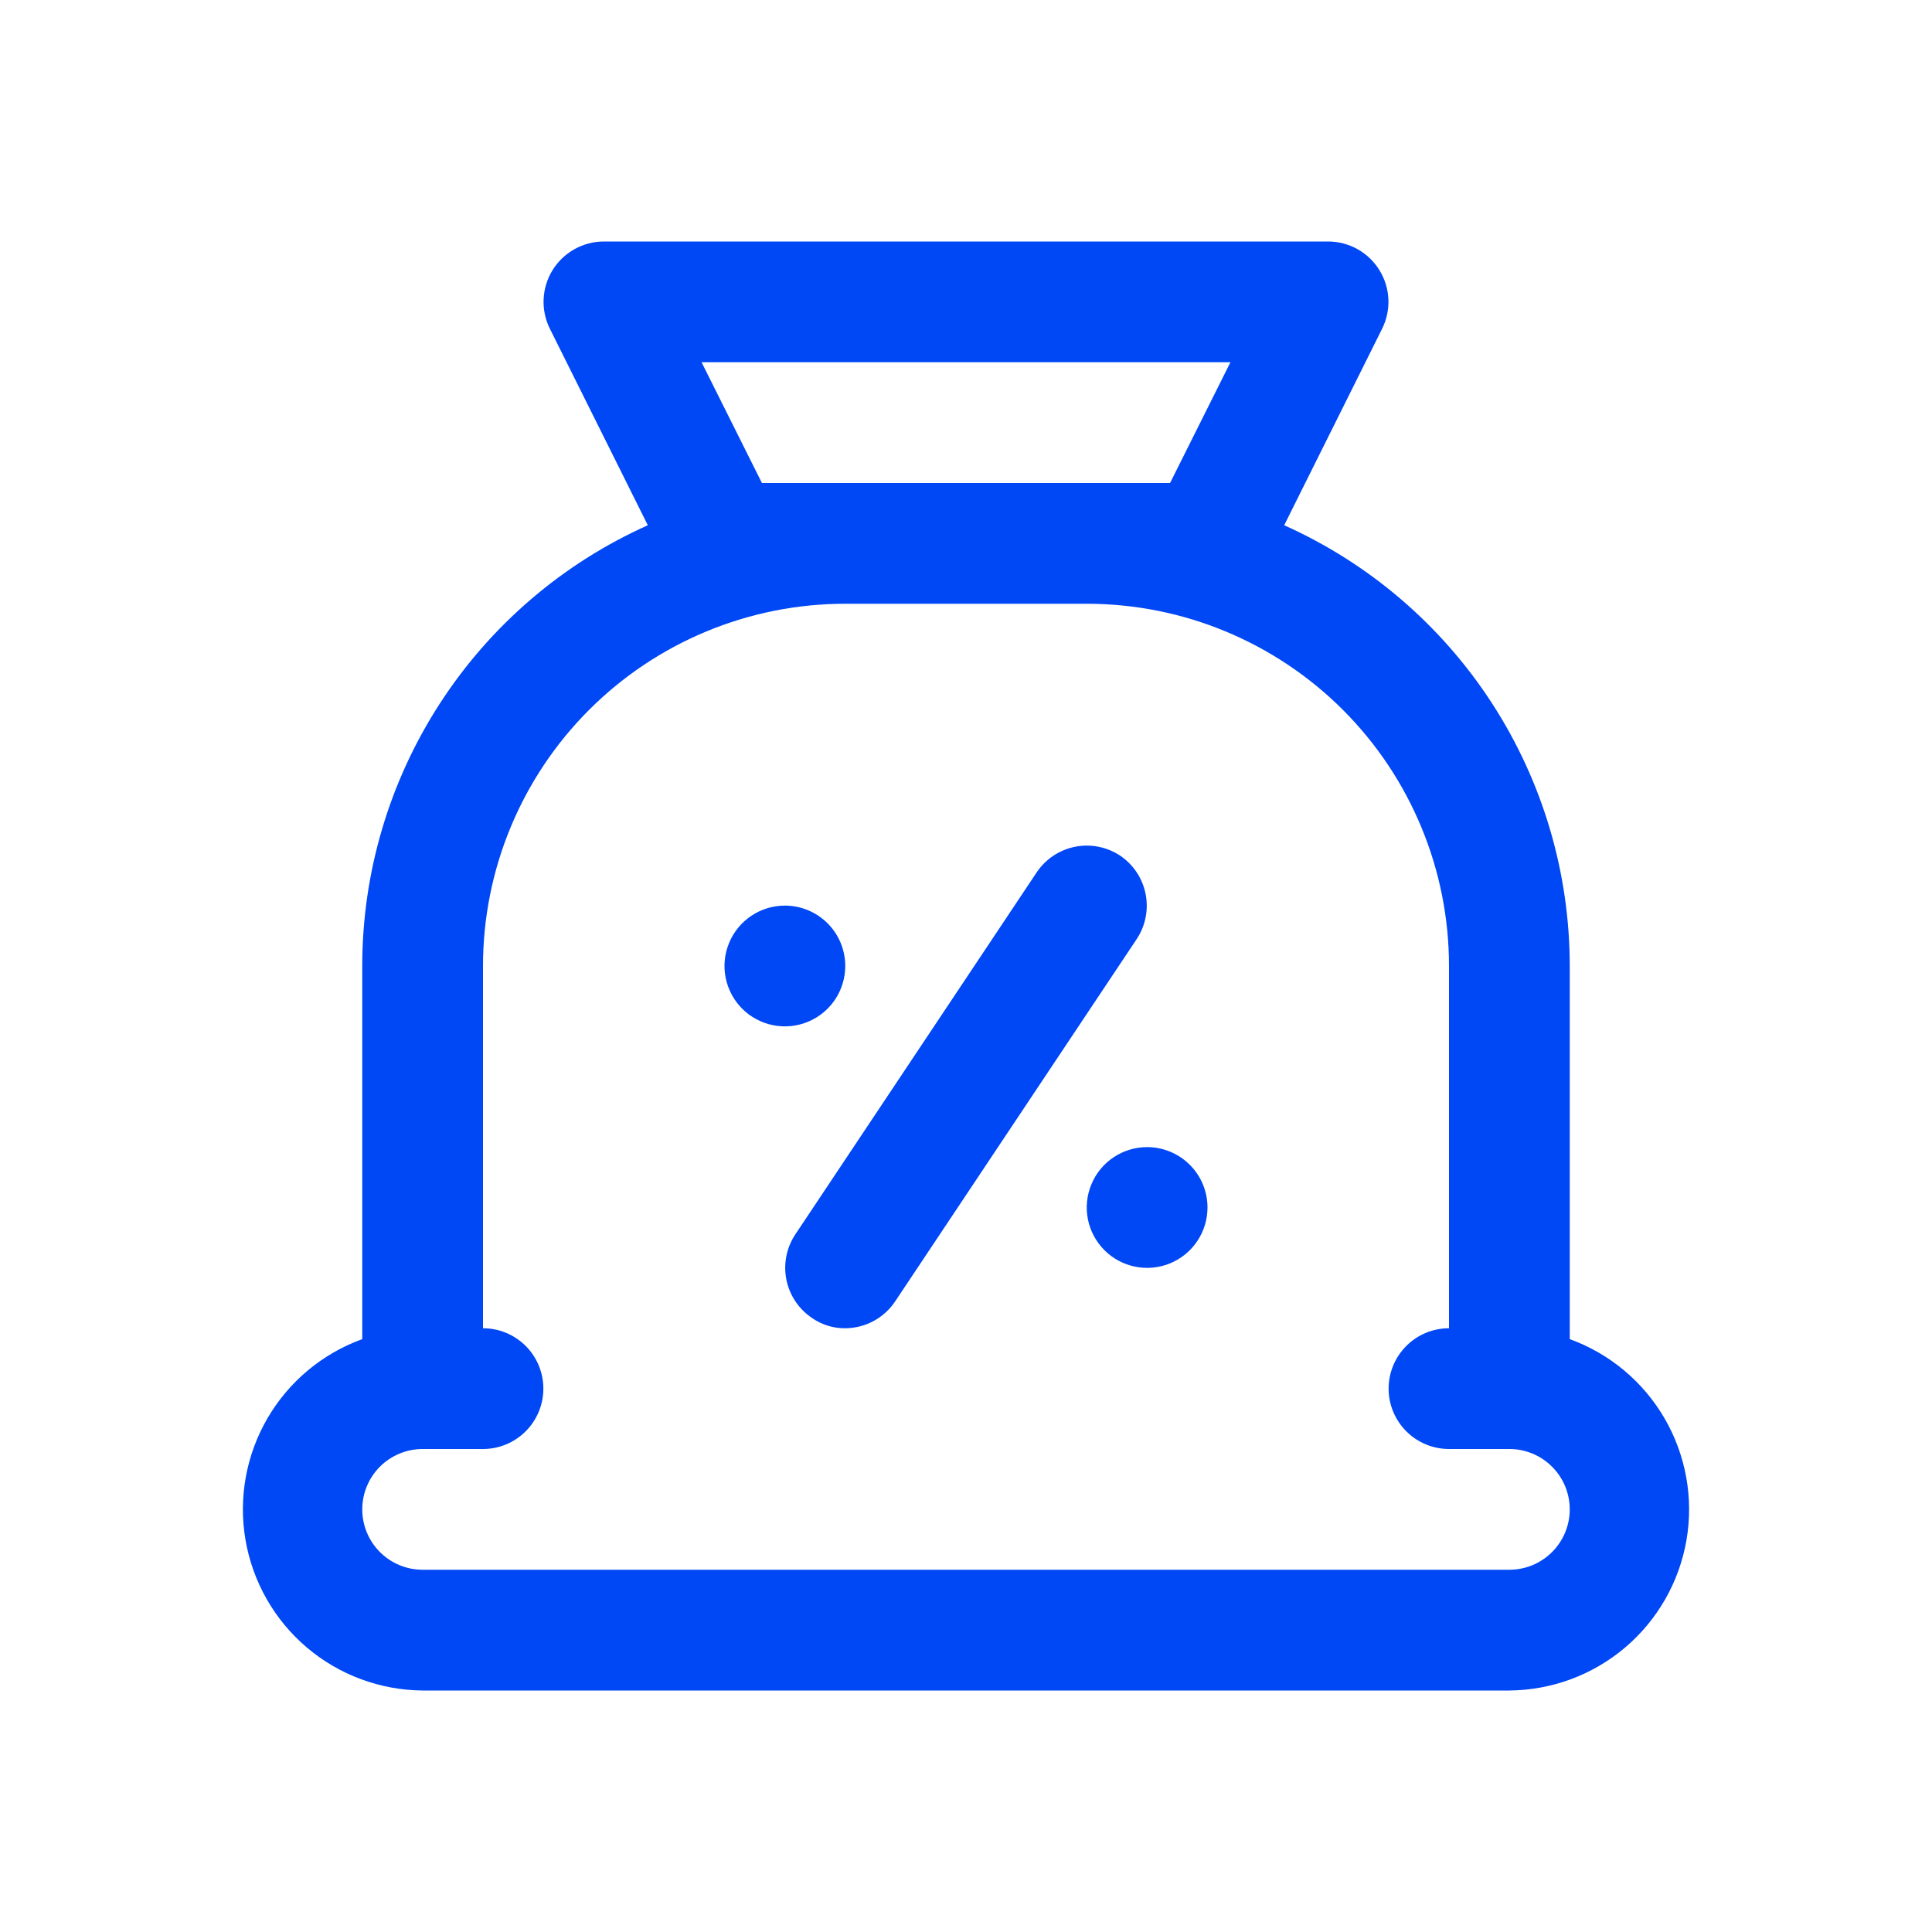 <svg width="62" height="62" viewBox="0 0 62 62" fill="none" xmlns="http://www.w3.org/2000/svg">
<path d="M50.375 42.974V31C50.374 28.01 49.509 25.083 47.883 22.574C46.257 20.064 43.94 18.078 41.211 16.856L44.349 10.559C44.498 10.264 44.569 9.936 44.555 9.606C44.541 9.276 44.443 8.955 44.27 8.674C44.097 8.392 43.856 8.16 43.568 7.998C43.28 7.836 42.955 7.751 42.625 7.75H19.375C19.045 7.751 18.72 7.836 18.432 7.998C18.144 8.16 17.902 8.392 17.729 8.674C17.557 8.955 17.459 9.276 17.445 9.606C17.431 9.936 17.502 10.264 17.651 10.559L20.789 16.856C18.06 18.078 15.743 20.064 14.117 22.574C12.491 25.083 11.625 28.01 11.625 31V42.974C10.343 43.439 9.266 44.339 8.581 45.518C7.897 46.697 7.648 48.078 7.879 49.422C8.11 50.765 8.805 51.985 9.844 52.868C10.883 53.75 12.199 54.239 13.562 54.25H48.437C49.8 54.239 51.117 53.75 52.155 52.868C53.194 51.985 53.89 50.765 54.121 49.422C54.352 48.078 54.103 46.697 53.418 45.518C52.733 44.339 51.656 43.439 50.375 42.974ZM24.451 15.5L22.514 11.625H39.486L37.549 15.5H24.451ZM48.437 50.375H13.562C13.049 50.375 12.556 50.171 12.192 49.807C11.829 49.444 11.625 48.951 11.625 48.438C11.625 47.924 11.829 47.431 12.192 47.068C12.556 46.704 13.049 46.5 13.562 46.5H15.5C16.014 46.5 16.506 46.296 16.87 45.932C17.233 45.569 17.437 45.076 17.437 44.562C17.437 44.049 17.233 43.556 16.87 43.193C16.506 42.829 16.014 42.625 15.5 42.625V31C15.5 27.917 16.725 24.96 18.905 22.78C21.085 20.6 24.042 19.375 27.125 19.375H34.875C37.958 19.375 40.915 20.6 43.095 22.78C45.275 24.96 46.5 27.917 46.5 31V42.625C45.986 42.625 45.493 42.829 45.13 43.193C44.767 43.556 44.562 44.049 44.562 44.562C44.562 45.076 44.767 45.569 45.13 45.932C45.493 46.296 45.986 46.5 46.5 46.5H48.437C48.951 46.5 49.444 46.704 49.807 47.068C50.171 47.431 50.375 47.924 50.375 48.438C50.375 48.951 50.171 49.444 49.807 49.807C49.444 50.171 48.951 50.375 48.437 50.375Z" fill="#0047F5"/>
<path d="M27.125 31C27.125 30.486 26.921 29.993 26.558 29.63C26.194 29.267 25.701 29.062 25.188 29.062C24.804 29.062 24.43 29.176 24.111 29.389C23.793 29.602 23.544 29.904 23.398 30.259C23.251 30.613 23.212 31.002 23.287 31.378C23.362 31.754 23.547 32.099 23.817 32.37C24.088 32.641 24.434 32.825 24.809 32.9C25.185 32.975 25.575 32.937 25.929 32.79C26.283 32.643 26.586 32.395 26.799 32.076C27.011 31.758 27.125 31.383 27.125 31Z" fill="#0047F5"/>
<path d="M36.812 36.812C36.429 36.812 36.055 36.926 35.736 37.139C35.417 37.352 35.169 37.654 35.023 38.009C34.876 38.363 34.837 38.752 34.912 39.128C34.987 39.504 35.172 39.849 35.443 40.12C35.713 40.391 36.059 40.575 36.434 40.65C36.81 40.725 37.2 40.687 37.554 40.54C37.908 40.393 38.211 40.145 38.423 39.826C38.636 39.508 38.75 39.133 38.75 38.75C38.75 38.236 38.546 37.743 38.182 37.38C37.819 37.017 37.326 36.812 36.812 36.812Z" fill="#0047F5"/>
<path d="M35.94 27.454C35.513 27.174 34.992 27.074 34.492 27.175C33.991 27.277 33.551 27.572 33.267 27.997L25.517 39.622C25.236 40.049 25.136 40.57 25.237 41.07C25.339 41.571 25.634 42.011 26.059 42.296C26.371 42.514 26.744 42.629 27.125 42.625C27.444 42.623 27.758 42.543 28.038 42.391C28.319 42.239 28.557 42.02 28.733 41.753L36.483 30.128C36.763 29.701 36.864 29.18 36.762 28.68C36.66 28.179 36.365 27.738 35.94 27.454Z" fill="#0047F5"/>
</svg>
